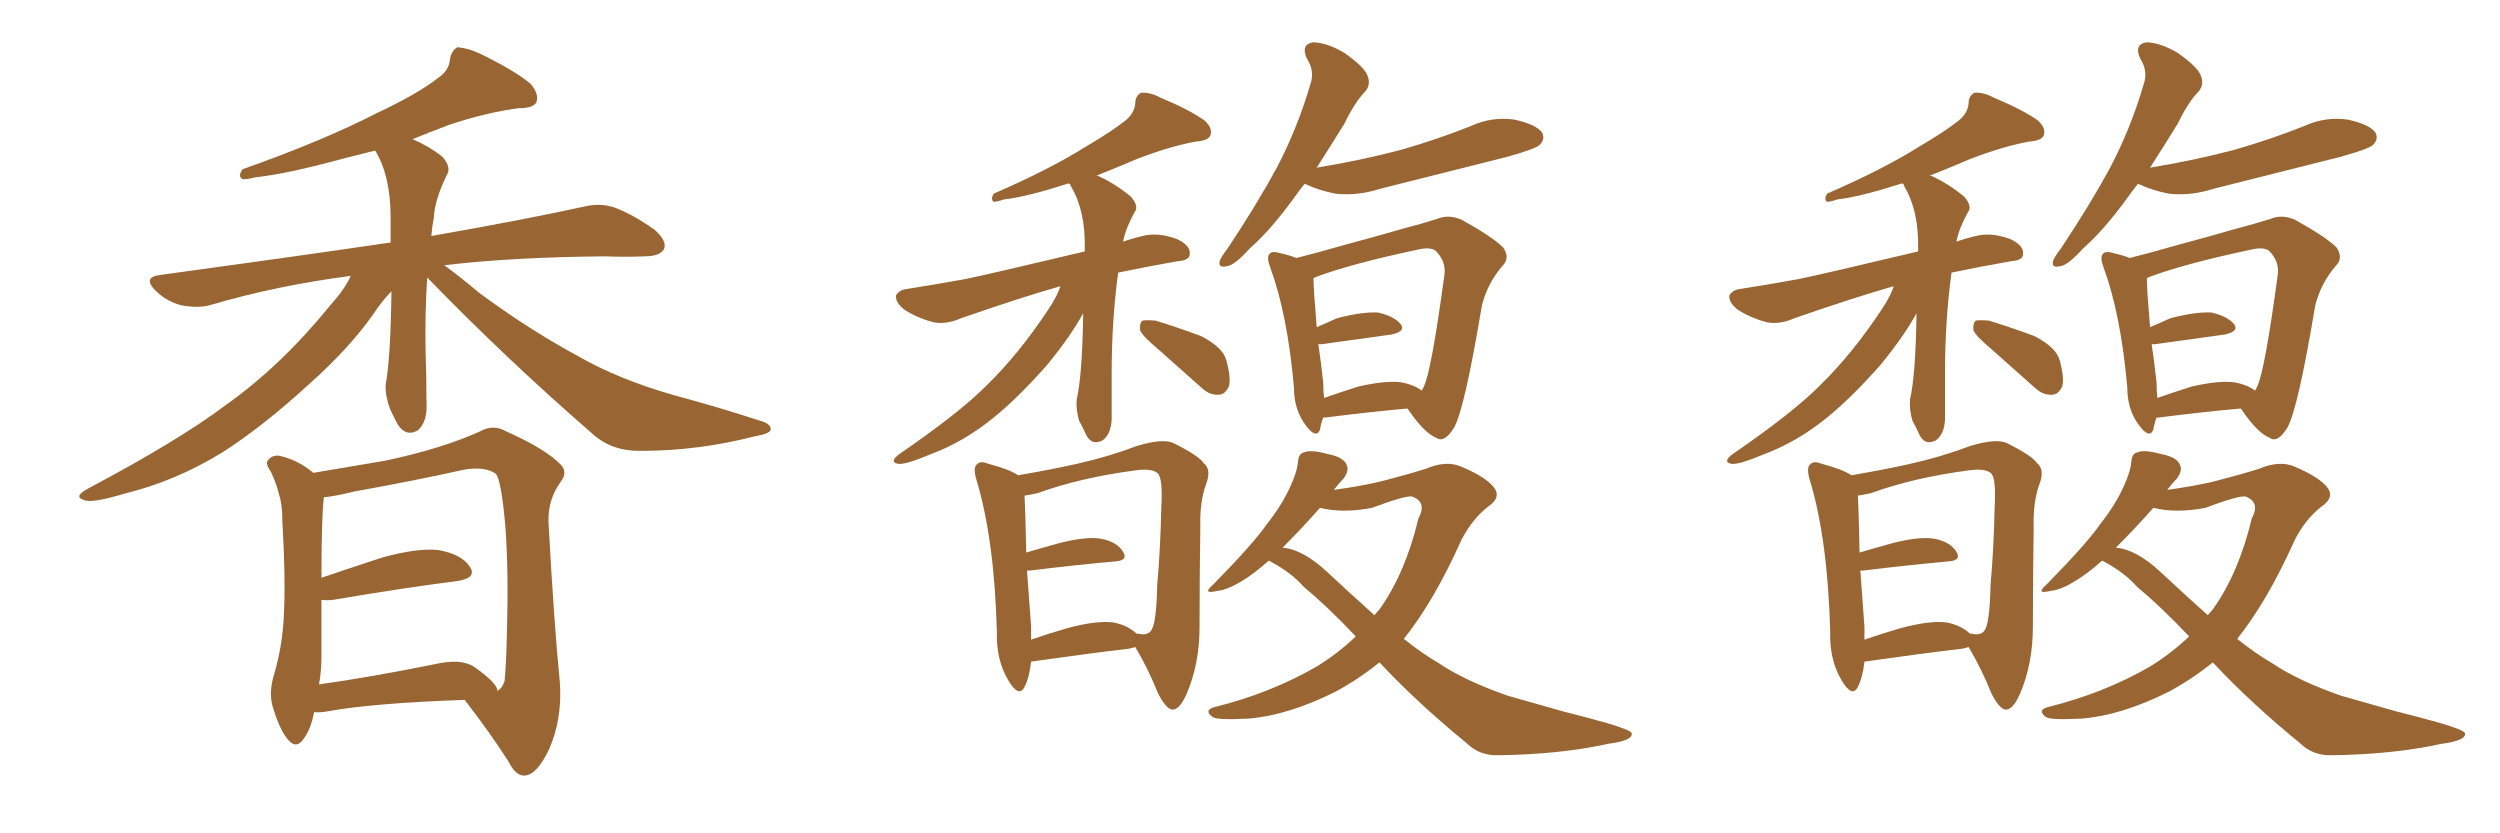 <svg xmlns="http://www.w3.org/2000/svg" xmlns:xlink="http://www.w3.org/1999/xlink" width="450" height="150"><path fill="#996633" padding="10" d="M76.90 49.95L76.90 49.95Q76.46 56.40 76.61 63.57L76.61 63.57Q76.76 67.53 76.76 71.92L76.76 71.92Q77.05 76.03 75.15 77.49L75.15 77.49Q73.10 78.66 71.63 76.46L71.63 76.46Q70.75 74.85 70.17 73.54L70.17 73.54Q69.29 71.04 69.43 69.14L69.43 69.14Q70.31 64.45 70.46 52.44L70.46 52.44Q68.85 54.05 67.09 56.69L67.09 56.69Q62.84 62.70 55.81 68.99L55.81 68.99Q47.17 76.90 39.99 81.45L39.99 81.45Q31.64 86.57 22.71 88.77L22.71 88.77Q16.85 90.53 15.38 90.09L15.38 90.09Q13.04 89.50 15.67 88.04L15.67 88.04Q32.23 79.25 40.58 72.95L40.58 72.95Q50.54 65.92 59.47 54.93L59.47 54.93Q62.11 52.00 63.13 49.66L63.13 49.66Q49.66 51.42 37.79 54.93L37.79 54.93Q35.60 55.52 32.52 54.93L32.52 54.93Q29.88 54.20 27.98 52.29L27.98 52.29Q25.63 49.95 28.71 49.51L28.71 49.51Q51.27 46.44 70.31 43.65L70.31 43.65Q70.31 41.46 70.31 39.11L70.31 39.11Q70.31 31.64 67.53 27.10L67.53 27.10Q64.60 27.83 62.26 28.42L62.26 28.42Q51.56 31.35 45.85 31.93L45.85 31.93Q44.24 32.37 43.65 32.23L43.65 32.23Q42.77 31.79 43.65 30.47L43.65 30.47Q58.15 25.34 67.82 20.36L67.82 20.36Q75.29 16.85 78.81 14.06L78.81 14.06Q80.86 12.74 81.01 10.55L81.01 10.55Q81.30 9.08 82.32 8.50L82.32 8.50Q84.23 8.64 86.43 9.67L86.43 9.67Q92.72 12.74 95.51 15.09L95.51 15.09Q97.12 16.99 96.53 18.46L96.53 18.46Q95.95 19.48 93.31 19.48L93.31 19.48Q87.74 20.21 81.01 22.41L81.01 22.41Q77.49 23.73 74.27 25.05L74.27 25.05Q77.34 26.37 79.69 28.27L79.69 28.27Q81.30 30.18 80.42 31.49L80.42 31.49Q78.22 36.04 78.08 39.26L78.08 39.26Q77.78 40.72 77.64 42.48L77.64 42.48Q94.34 39.55 105.03 37.21L105.03 37.21Q107.96 36.47 110.60 37.35L110.60 37.35Q113.82 38.53 117.77 41.31L117.77 41.31Q120.12 43.36 119.53 44.82L119.53 44.82Q118.80 46.14 116.02 46.14L116.02 46.14Q112.65 46.29 108.98 46.14L108.98 46.14Q91.99 46.29 79.98 47.75L79.98 47.75Q82.62 49.66 86.28 52.73L86.28 52.73Q95.21 59.33 104.15 64.16L104.15 64.16Q111.33 68.26 121.00 71.04L121.00 71.04Q129.64 73.39 136.82 75.73L136.82 75.73Q138.87 76.32 138.72 77.34L138.72 77.34Q138.57 78.08 135.94 78.52L135.94 78.52Q125.68 81.15 115.58 81.15L115.58 81.15Q110.16 81.30 106.64 78.08L106.64 78.08Q91.11 64.60 76.90 49.95ZM56.54 128.17L56.54 128.17Q55.96 131.25 54.64 133.01L54.64 133.01Q53.32 134.91 51.86 133.15L51.86 133.15Q50.39 131.54 49.07 127.15L49.07 127.15Q48.34 124.51 49.37 121.29L49.37 121.29Q50.98 115.72 51.12 110.01L51.12 110.01Q51.42 104.15 50.83 93.90L50.83 93.90Q50.83 90.82 50.24 89.06L50.24 89.06Q49.80 87.16 48.78 84.96L48.78 84.96Q47.75 83.50 48.19 82.91L48.19 82.91Q48.93 81.88 50.24 82.03L50.24 82.03Q53.61 82.76 56.40 85.11L56.40 85.11Q60.64 84.38 69.43 82.91L69.43 82.91Q79.69 80.71 86.43 77.64L86.43 77.64Q88.77 76.32 91.11 77.64L91.11 77.64Q98.29 80.86 100.93 83.64L100.93 83.64Q102.25 84.96 100.93 86.72L100.93 86.72Q98.58 89.94 98.73 94.04L98.73 94.04Q99.76 112.79 100.78 122.90L100.78 122.90Q101.22 129.35 98.88 134.77L98.88 134.77Q96.68 139.45 94.48 139.60L94.48 139.60Q92.87 139.75 91.55 137.11L91.55 137.11Q88.18 131.84 83.64 125.98L83.64 125.98Q67.09 126.56 59.03 128.03L59.03 128.03Q57.42 128.32 56.54 128.17ZM85.25 119.97L85.25 119.97L85.25 119.97Q89.65 123.05 89.50 124.37L89.50 124.37Q90.38 123.93 90.82 122.61L90.82 122.61Q91.11 119.97 91.26 113.38L91.26 113.38Q91.55 102.83 90.97 94.78L90.97 94.78Q90.23 86.28 89.21 85.25L89.21 85.25Q87.30 83.94 83.64 84.52L83.64 84.52Q74.41 86.57 63.72 88.48L63.72 88.48Q60.21 89.36 58.30 89.50L58.30 89.50Q57.86 93.02 57.86 104.00L57.86 104.00Q62.99 102.25 68.85 100.34L68.85 100.34Q75.29 98.58 78.96 99.02L78.96 99.02Q83.06 99.76 84.52 101.95L84.52 101.95Q85.99 104.00 82.32 104.59L82.32 104.59Q72.95 105.76 60.06 107.96L60.06 107.96Q58.74 108.11 57.86 107.96L57.86 107.96Q57.86 113.23 57.86 118.21L57.86 118.21Q57.86 120.85 57.42 123.19L57.42 123.19Q66.80 121.88 78.37 119.53L78.37 119.53Q82.91 118.51 85.25 119.97ZM190.87 51.56L190.87 51.56Q190.72 51.56 190.72 51.56L190.72 51.56Q183.54 53.61 173.00 57.28L173.00 57.28Q170.36 58.45 168.02 58.01L168.02 58.01Q165.23 57.28 162.89 55.81L162.89 55.81Q161.13 54.49 161.28 53.17L161.28 53.17Q161.87 52.15 163.33 52.00L163.33 52.00Q168.02 51.27 173.73 50.24L173.73 50.24Q177.98 49.37 195.26 45.26L195.26 45.26Q195.26 44.97 195.26 44.82L195.26 44.82Q195.41 37.94 192.77 33.54L192.77 33.54Q192.63 33.25 192.63 33.11L192.63 33.11Q192.19 32.96 192.04 33.11L192.04 33.11Q184.72 35.45 180.76 35.89L180.76 35.89Q179.44 36.33 178.86 36.33L178.86 36.33Q178.27 35.89 178.86 34.86L178.86 34.86Q188.96 30.47 195.26 26.51L195.26 26.51Q200.24 23.58 202.59 21.68L202.59 21.68Q204.20 20.36 204.35 18.60L204.35 18.60Q204.35 17.29 205.37 16.70L205.37 16.70Q206.98 16.55 208.89 17.58L208.89 17.58Q214.16 19.78 216.80 21.68L216.80 21.68Q218.41 23.14 217.82 24.46L217.82 24.46Q217.38 25.34 215.19 25.49L215.19 25.49Q210.50 26.37 204.79 28.56L204.79 28.56Q200.98 30.18 197.31 31.64L197.31 31.64Q197.61 31.64 197.61 31.64L197.61 31.64Q200.83 33.11 203.61 35.45L203.61 35.45Q205.08 37.21 204.20 38.23L204.20 38.23Q202.59 41.16 202.15 43.51L202.15 43.51Q203.76 42.92 205.66 42.48L205.66 42.48Q208.45 41.75 211.96 43.07L211.96 43.07Q214.31 44.24 214.16 45.70L214.16 45.70Q214.16 46.88 211.96 47.02L211.96 47.02Q206.10 48.05 201.27 49.07L201.27 49.07Q200.10 57.71 200.10 67.09L200.10 67.09Q200.10 70.61 200.10 74.56L200.10 74.56Q200.24 77.93 198.49 79.25L198.49 79.25Q196.58 80.27 195.56 78.37L195.56 78.37Q194.82 76.76 194.24 75.73L194.24 75.73Q193.65 73.68 193.80 71.92L193.80 71.92Q194.82 67.53 194.97 56.40L194.97 56.40Q192.63 60.64 188.53 65.63L188.53 65.63Q183.25 71.63 178.71 75.29L178.71 75.29Q173.44 79.54 167.58 81.74L167.58 81.74Q163.04 83.64 161.72 83.50L161.72 83.50Q159.96 83.20 161.87 81.74L161.87 81.74Q172.56 74.41 177.54 69.43L177.54 69.43Q183.54 63.57 188.82 55.52L188.82 55.52Q190.28 53.32 190.87 51.56ZM208.45 62.84L208.45 62.84Q205.66 60.50 205.22 59.47L205.22 59.47Q205.08 58.15 205.66 57.71L205.66 57.71Q206.25 57.57 208.01 57.71L208.01 57.71Q212.26 59.03 216.21 60.50L216.21 60.50Q220.17 62.55 220.75 64.89L220.75 64.89Q221.63 68.12 221.19 69.58L221.19 69.58Q220.46 71.04 219.43 71.04L219.43 71.04Q217.82 71.19 216.36 69.87L216.36 69.87Q212.11 66.06 208.45 62.84ZM185.60 119.09L185.60 119.09Q185.30 121.88 184.42 123.63L184.42 123.63Q183.40 125.68 181.49 122.46L181.49 122.46Q179.30 118.80 179.44 113.82L179.44 113.82Q179.00 97.12 175.78 86.43L175.78 86.43Q175.05 84.08 175.93 83.50L175.93 83.50Q176.51 82.91 177.98 83.50L177.98 83.50Q181.79 84.52 183.25 85.55L183.25 85.55Q189.26 84.52 193.80 83.50L193.80 83.50Q199.66 82.18 204.64 80.27L204.64 80.27Q209.47 78.81 211.38 79.83L211.38 79.83Q215.77 82.03 216.65 83.35L216.65 83.35Q218.12 84.52 217.09 87.16L217.09 87.16Q215.92 90.38 216.06 94.92L216.06 94.92Q215.92 103.86 215.92 112.79L215.92 112.79Q215.92 119.53 213.57 124.95L213.57 124.95Q212.26 127.88 210.94 127.73L210.94 127.73Q209.77 127.44 208.45 124.80L208.45 124.80Q206.69 120.41 204.35 116.46L204.35 116.46Q203.91 116.60 203.32 116.75L203.32 116.75Q195.85 117.63 185.60 119.09ZM200.54 112.06L200.54 112.06Q203.17 112.65 204.64 114.11L204.64 114.11Q204.93 113.96 205.08 114.11L205.08 114.11Q206.69 114.40 207.28 113.38L207.28 113.38Q208.15 112.06 208.30 105.32L208.30 105.32Q208.89 98.58 209.03 91.41L209.03 91.41Q209.33 86.28 208.45 85.25L208.45 85.25Q207.42 84.23 204.35 84.67L204.35 84.67Q194.38 85.99 186.77 88.77L186.77 88.77Q185.45 89.06 184.42 89.21L184.42 89.21Q184.57 91.85 184.72 99.46L184.72 99.46Q187.65 98.58 190.87 97.71L190.87 97.71Q195.56 96.53 198.19 96.97L198.19 96.97Q201.12 97.56 202.15 99.32L202.15 99.32Q203.17 100.93 200.54 101.07L200.54 101.07Q193.95 101.66 185.45 102.69L185.45 102.69Q185.01 102.69 184.86 102.69L184.86 102.69Q185.16 107.08 185.60 112.79L185.60 112.79Q185.60 114.11 185.60 115.14L185.60 115.14Q188.53 114.11 192.04 113.09L192.04 113.09Q197.46 111.62 200.54 112.06ZM234.81 33.11L234.81 33.11Q233.64 34.57 232.62 36.04L232.62 36.04Q228.52 41.60 225 44.68L225 44.68Q222.22 47.75 220.90 47.90L220.90 47.90Q219.14 48.34 219.58 46.88L219.58 46.88Q219.87 46.14 220.90 44.82L220.90 44.82Q226.17 36.91 229.83 30.18L229.83 30.18Q233.64 22.85 235.84 15.23L235.84 15.23Q236.72 12.89 235.25 10.55L235.25 10.55Q234.08 8.06 236.28 7.62L236.28 7.62Q238.77 7.62 241.99 9.52L241.99 9.52Q245.51 12.01 246.09 13.48L246.09 13.48Q246.83 15.09 245.80 16.41L245.80 16.41Q243.90 18.31 241.99 22.27L241.99 22.27Q239.36 26.51 237.01 30.18L237.01 30.18Q245.07 28.86 252.25 26.95L252.25 26.95Q258.84 25.05 264.70 22.71L264.70 22.71Q268.51 20.95 272.61 21.53L272.61 21.53Q276.56 22.41 277.59 23.88L277.59 23.88Q278.17 25.05 277.15 26.07L277.15 26.07Q276.42 26.81 271.14 28.27L271.14 28.27Q259.57 31.20 248.44 33.98L248.44 33.98Q244.34 35.30 240.38 34.86L240.38 34.86Q237.45 34.28 235.25 33.25L235.25 33.25Q234.96 33.11 234.81 33.11ZM238.18 75.15L238.18 75.15Q237.74 76.32 237.60 77.34L237.60 77.34Q236.87 79.10 234.96 76.46L234.96 76.46Q232.91 73.68 232.91 69.73L232.91 69.73Q231.74 56.54 228.66 48.19L228.66 48.19Q227.93 46.29 228.52 45.70L228.52 45.70Q228.96 45.12 230.42 45.56L230.42 45.56Q232.32 46.00 233.35 46.44L233.35 46.44Q237.45 45.41 241.99 44.09L241.99 44.09Q248.00 42.48 252.54 41.16L252.54 41.16Q255.91 40.28 258.69 39.40L258.69 39.40Q260.74 38.53 263.09 39.55L263.09 39.55Q268.65 42.63 270.56 44.53L270.56 44.53Q271.88 46.44 270.41 47.90L270.41 47.90Q267.77 50.98 266.75 54.93L266.75 54.93L266.75 54.93Q263.67 73.39 261.77 76.90L261.77 76.90Q260.01 79.83 258.54 78.81L258.54 78.81Q256.35 77.93 253.56 73.83L253.56 73.83Q253.42 73.54 253.27 73.54L253.27 73.54Q246.68 74.12 238.62 75.15L238.62 75.15Q238.33 75.15 238.18 75.15ZM252.39 68.85L252.39 68.85Q254.59 69.29 255.91 70.31L255.91 70.31Q256.20 69.87 256.35 69.43L256.35 69.43Q257.67 66.65 260.01 49.37L260.01 49.37Q260.30 47.02 258.40 45.12L258.40 45.12Q257.37 44.38 255.03 44.97L255.03 44.97Q243.31 47.46 237.01 49.80L237.01 49.80Q236.57 49.95 236.43 50.10L236.43 50.10Q236.43 52.15 237.01 58.89L237.01 58.89Q238.77 58.15 240.67 57.28L240.67 57.28Q245.21 56.10 248.00 56.25L248.00 56.25Q250.78 56.84 252.10 58.30L252.10 58.30Q253.13 59.62 250.49 60.21L250.49 60.21Q245.07 60.94 237.89 61.96L237.89 61.96Q237.45 61.96 237.30 61.96L237.30 61.96Q237.74 64.89 238.18 68.85L238.18 68.85Q238.18 70.31 238.33 71.63L238.33 71.63Q241.26 70.61 244.48 69.58L244.48 69.58Q249.61 68.41 252.39 68.85ZM248.29 119.24L248.29 119.24Q244.48 122.31 240.38 124.51L240.38 124.51Q231.88 128.76 224.71 129.35L224.71 129.35Q218.85 129.64 218.26 129.05L218.26 129.05Q216.65 127.88 218.55 127.29L218.55 127.29Q228.66 124.80 237.01 119.97L237.01 119.97Q240.82 117.63 244.04 114.55L244.04 114.55Q239.06 109.28 234.67 105.62L234.67 105.62Q232.47 103.13 228.96 101.22L228.96 101.22Q228.52 100.93 228.37 100.93L228.37 100.93Q225.73 103.27 223.54 104.59L223.54 104.59Q220.90 106.20 219.14 106.35L219.14 106.35Q216.21 107.08 218.41 105.18L218.41 105.18Q225.73 97.71 227.93 94.48L227.93 94.48Q230.71 90.97 232.18 87.74L232.18 87.74Q233.50 84.96 233.64 83.06L233.64 83.06Q233.79 81.59 234.67 81.45L234.67 81.45Q235.84 80.86 239.06 81.74L239.06 81.74Q241.99 82.32 242.43 83.79L242.43 83.79Q242.87 84.67 241.85 86.13L241.85 86.13Q241.11 86.87 240.09 88.18L240.09 88.18Q245.36 87.45 248.88 86.57L248.88 86.57Q253.42 85.40 256.64 84.38L256.64 84.38Q260.45 82.76 263.23 84.08L263.23 84.08Q267.33 85.84 268.80 87.60L268.80 87.60Q270.41 89.50 267.77 91.26L267.77 91.26Q264.99 93.46 263.09 97.12L263.09 97.12Q258.11 108.25 252.69 114.99L252.69 114.99Q255.76 117.48 258.98 119.38L258.98 119.38Q263.82 122.61 271.44 125.24L271.44 125.24Q275.10 126.27 281.25 128.03L281.25 128.03Q285.35 129.05 289.01 130.08L289.01 130.08Q293.55 131.40 293.70 131.98L293.70 131.98Q293.99 133.30 289.45 133.89L289.45 133.89Q280.81 135.79 269.82 135.94L269.82 135.94Q266.31 136.08 263.96 133.74L263.96 133.74Q255.18 126.56 248.44 119.38L248.44 119.38Q248.29 119.24 248.29 119.24ZM238.92 102.98L238.92 102.98L238.92 102.98Q243.31 107.08 247.41 110.74L247.41 110.74Q247.85 110.16 248.29 109.72L248.29 109.72Q252.98 103.13 255.32 93.31L255.32 93.31Q256.93 90.38 254.15 89.36L254.15 89.36Q252.83 89.21 246.97 91.41L246.97 91.41Q241.70 92.43 237.60 91.41L237.60 91.41Q234.52 94.92 230.86 98.58L230.86 98.58Q234.52 98.88 238.92 102.98ZM340.87 51.56L340.87 51.56Q340.72 51.56 340.72 51.56L340.72 51.56Q333.54 53.61 323.00 57.28L323.00 57.28Q320.36 58.45 318.02 58.01L318.02 58.01Q315.23 57.28 312.89 55.81L312.89 55.81Q311.13 54.49 311.28 53.17L311.28 53.17Q311.87 52.15 313.33 52.00L313.33 52.00Q318.02 51.27 323.73 50.24L323.73 50.24Q327.98 49.37 345.26 45.26L345.26 45.26Q345.26 44.97 345.26 44.82L345.26 44.82Q345.41 37.94 342.77 33.54L342.77 33.54Q342.63 33.25 342.63 33.11L342.63 33.11Q342.19 32.96 342.04 33.11L342.04 33.11Q334.72 35.45 330.76 35.89L330.76 35.89Q329.44 36.33 328.86 36.33L328.86 36.33Q328.27 35.89 328.86 34.86L328.86 34.86Q338.96 30.47 345.26 26.51L345.26 26.51Q350.24 23.58 352.59 21.68L352.59 21.68Q354.20 20.36 354.35 18.60L354.35 18.60Q354.35 17.29 355.37 16.70L355.37 16.70Q356.98 16.55 358.89 17.58L358.89 17.58Q364.16 19.78 366.80 21.68L366.80 21.68Q368.41 23.14 367.82 24.46L367.82 24.46Q367.38 25.34 365.19 25.49L365.19 25.49Q360.50 26.37 354.79 28.56L354.79 28.56Q350.98 30.18 347.31 31.64L347.31 31.64Q347.61 31.64 347.61 31.64L347.61 31.64Q350.83 33.11 353.61 35.45L353.61 35.45Q355.08 37.21 354.20 38.23L354.20 38.23Q352.59 41.16 352.15 43.51L352.15 43.51Q353.76 42.92 355.66 42.48L355.66 42.48Q358.45 41.75 361.96 43.07L361.96 43.07Q364.31 44.24 364.16 45.70L364.16 45.70Q364.16 46.88 361.96 47.02L361.96 47.02Q356.10 48.05 351.27 49.07L351.27 49.07Q350.10 57.71 350.10 67.09L350.10 67.09Q350.10 70.61 350.10 74.56L350.10 74.56Q350.24 77.93 348.49 79.25L348.49 79.25Q346.58 80.27 345.56 78.37L345.56 78.37Q344.82 76.76 344.24 75.73L344.24 75.73Q343.65 73.68 343.80 71.92L343.80 71.92Q344.82 67.53 344.97 56.40L344.97 56.40Q342.63 60.64 338.53 65.63L338.53 65.63Q333.25 71.63 328.71 75.29L328.71 75.29Q323.44 79.54 317.58 81.74L317.58 81.74Q313.04 83.64 311.72 83.50L311.72 83.50Q309.96 83.20 311.87 81.74L311.87 81.74Q322.56 74.41 327.54 69.43L327.54 69.43Q333.54 63.57 338.82 55.52L338.82 55.52Q340.28 53.32 340.87 51.56ZM358.45 62.84L358.45 62.84Q355.66 60.50 355.22 59.47L355.22 59.47Q355.08 58.15 355.66 57.71L355.66 57.71Q356.25 57.57 358.01 57.71L358.01 57.71Q362.26 59.03 366.21 60.50L366.21 60.50Q370.17 62.55 370.75 64.89L370.75 64.89Q371.63 68.12 371.19 69.58L371.19 69.58Q370.46 71.04 369.43 71.04L369.43 71.04Q367.82 71.19 366.36 69.87L366.36 69.87Q362.11 66.06 358.45 62.84ZM335.60 119.09L335.60 119.09Q335.30 121.88 334.42 123.63L334.42 123.63Q333.40 125.68 331.49 122.46L331.49 122.46Q329.30 118.80 329.44 113.82L329.44 113.82Q329.00 97.12 325.78 86.43L325.78 86.43Q325.05 84.08 325.93 83.50L325.93 83.50Q326.51 82.91 327.98 83.50L327.98 83.50Q331.79 84.52 333.25 85.55L333.25 85.55Q339.26 84.52 343.80 83.50L343.80 83.50Q349.66 82.18 354.64 80.27L354.64 80.27Q359.47 78.81 361.38 79.83L361.38 79.83Q365.77 82.03 366.65 83.35L366.65 83.35Q368.12 84.52 367.09 87.16L367.09 87.16Q365.92 90.38 366.06 94.92L366.06 94.92Q365.92 103.86 365.92 112.79L365.92 112.79Q365.92 119.53 363.57 124.95L363.57 124.95Q362.26 127.88 360.94 127.73L360.94 127.73Q359.77 127.44 358.45 124.80L358.45 124.80Q356.69 120.41 354.35 116.46L354.35 116.46Q353.91 116.60 353.32 116.75L353.32 116.75Q345.85 117.63 335.60 119.09ZM350.54 112.06L350.54 112.06Q353.17 112.65 354.64 114.11L354.64 114.11Q354.93 113.96 355.08 114.11L355.08 114.11Q356.69 114.40 357.28 113.38L357.28 113.38Q358.15 112.06 358.30 105.32L358.30 105.32Q358.89 98.58 359.03 91.41L359.03 91.41Q359.33 86.28 358.45 85.25L358.45 85.25Q357.42 84.23 354.35 84.67L354.35 84.67Q344.38 85.99 336.77 88.77L336.77 88.77Q335.45 89.06 334.42 89.21L334.42 89.21Q334.57 91.85 334.72 99.46L334.72 99.46Q337.65 98.58 340.87 97.71L340.87 97.71Q345.56 96.53 348.19 96.97L348.19 96.97Q351.12 97.56 352.15 99.32L352.15 99.32Q353.17 100.93 350.54 101.07L350.54 101.07Q343.95 101.66 335.45 102.69L335.45 102.69Q335.01 102.69 334.86 102.69L334.86 102.69Q335.16 107.08 335.60 112.79L335.60 112.79Q335.60 114.11 335.60 115.14L335.60 115.14Q338.53 114.11 342.04 113.09L342.04 113.09Q347.46 111.62 350.54 112.06ZM384.81 33.11L384.81 33.11Q383.64 34.57 382.62 36.04L382.62 36.04Q378.52 41.60 375 44.68L375 44.68Q372.22 47.75 370.90 47.90L370.90 47.90Q369.14 48.34 369.58 46.88L369.58 46.88Q369.87 46.14 370.90 44.82L370.90 44.82Q376.17 36.91 379.83 30.18L379.83 30.18Q383.64 22.85 385.84 15.23L385.84 15.23Q386.72 12.89 385.25 10.55L385.25 10.55Q384.08 8.06 386.28 7.62L386.28 7.62Q388.77 7.62 391.99 9.52L391.99 9.52Q395.51 12.01 396.09 13.48L396.09 13.48Q396.83 15.09 395.80 16.41L395.80 16.41Q393.90 18.31 391.99 22.27L391.99 22.27Q389.36 26.51 387.01 30.18L387.01 30.18Q395.07 28.86 402.25 26.95L402.25 26.95Q408.84 25.05 414.70 22.71L414.70 22.71Q418.51 20.95 422.61 21.53L422.61 21.53Q426.56 22.41 427.59 23.88L427.59 23.88Q428.17 25.05 427.15 26.07L427.15 26.07Q426.42 26.81 421.14 28.27L421.14 28.27Q409.57 31.20 398.44 33.98L398.44 33.98Q394.34 35.30 390.38 34.86L390.38 34.86Q387.45 34.28 385.25 33.25L385.25 33.25Q384.96 33.11 384.81 33.11ZM388.18 75.15L388.18 75.15Q387.74 76.32 387.60 77.34L387.60 77.34Q386.87 79.10 384.96 76.46L384.96 76.46Q382.91 73.68 382.91 69.73L382.91 69.73Q381.74 56.54 378.66 48.19L378.66 48.19Q377.93 46.29 378.52 45.70L378.52 45.70Q378.96 45.12 380.42 45.56L380.42 45.56Q382.32 46.00 383.35 46.44L383.35 46.44Q387.45 45.41 391.99 44.09L391.99 44.09Q398.00 42.48 402.54 41.16L402.54 41.16Q405.91 40.28 408.69 39.40L408.69 39.40Q410.74 38.53 413.09 39.55L413.09 39.55Q418.65 42.63 420.56 44.53L420.56 44.53Q421.88 46.44 420.41 47.90L420.41 47.90Q417.77 50.98 416.75 54.93L416.75 54.93L416.75 54.93Q413.67 73.39 411.77 76.90L411.77 76.90Q410.01 79.83 408.54 78.81L408.54 78.81Q406.35 77.93 403.56 73.83L403.56 73.83Q403.42 73.54 403.27 73.54L403.27 73.54Q396.68 74.12 388.62 75.15L388.62 75.15Q388.33 75.15 388.18 75.15ZM402.39 68.85L402.39 68.85Q404.59 69.29 405.91 70.31L405.91 70.31Q406.20 69.87 406.35 69.43L406.35 69.43Q407.67 66.65 410.01 49.37L410.01 49.37Q410.30 47.02 408.40 45.12L408.40 45.12Q407.37 44.38 405.03 44.97L405.03 44.97Q393.31 47.46 387.01 49.80L387.01 49.80Q386.57 49.95 386.43 50.10L386.43 50.10Q386.43 52.15 387.01 58.89L387.01 58.89Q388.77 58.15 390.67 57.28L390.67 57.28Q395.21 56.10 398.00 56.25L398.00 56.25Q400.78 56.84 402.10 58.30L402.10 58.30Q403.13 59.62 400.49 60.21L400.49 60.21Q395.07 60.94 387.89 61.96L387.89 61.96Q387.45 61.96 387.30 61.96L387.30 61.96Q387.74 64.89 388.18 68.85L388.18 68.85Q388.18 70.31 388.33 71.63L388.33 71.63Q391.26 70.61 394.48 69.58L394.48 69.58Q399.61 68.41 402.39 68.85ZM398.29 119.24L398.29 119.24Q394.48 122.31 390.38 124.51L390.38 124.51Q381.88 128.76 374.71 129.35L374.71 129.35Q368.85 129.64 368.26 129.05L368.26 129.05Q366.65 127.88 368.55 127.29L368.55 127.29Q378.66 124.80 387.01 119.97L387.01 119.97Q390.82 117.63 394.04 114.55L394.04 114.55Q389.06 109.28 384.67 105.62L384.67 105.62Q382.47 103.13 378.96 101.22L378.96 101.22Q378.52 100.93 378.37 100.93L378.37 100.93Q375.73 103.27 373.54 104.59L373.54 104.59Q370.90 106.20 369.14 106.35L369.14 106.35Q366.21 107.08 368.41 105.18L368.41 105.18Q375.73 97.71 377.93 94.48L377.93 94.48Q380.71 90.97 382.18 87.74L382.18 87.74Q383.50 84.96 383.64 83.06L383.64 83.06Q383.79 81.59 384.67 81.45L384.67 81.45Q385.84 80.86 389.06 81.74L389.06 81.74Q391.99 82.32 392.43 83.79L392.43 83.79Q392.87 84.67 391.85 86.13L391.85 86.13Q391.11 86.87 390.09 88.18L390.09 88.18Q395.36 87.45 398.88 86.57L398.88 86.57Q403.42 85.40 406.64 84.38L406.64 84.38Q410.45 82.76 413.23 84.08L413.23 84.08Q417.33 85.84 418.80 87.60L418.80 87.60Q420.41 89.50 417.77 91.26L417.77 91.26Q414.99 93.46 413.09 97.12L413.09 97.12Q408.11 108.25 402.69 114.99L402.69 114.99Q405.76 117.48 408.98 119.38L408.98 119.38Q413.82 122.61 421.44 125.24L421.44 125.24Q425.10 126.27 431.25 128.03L431.25 128.03Q435.35 129.05 439.01 130.08L439.01 130.08Q443.55 131.40 443.70 131.98L443.70 131.98Q443.99 133.30 439.45 133.89L439.45 133.89Q430.81 135.79 419.82 135.94L419.82 135.94Q416.31 136.08 413.96 133.74L413.96 133.74Q405.18 126.56 398.44 119.38L398.44 119.38Q398.29 119.24 398.29 119.24ZM388.92 102.98L388.92 102.98L388.92 102.98Q393.31 107.08 397.41 110.74L397.41 110.74Q397.85 110.16 398.29 109.72L398.29 109.72Q402.98 103.13 405.32 93.31L405.32 93.31Q406.93 90.38 404.15 89.36L404.15 89.36Q402.83 89.21 396.97 91.41L396.97 91.41Q391.70 92.43 387.60 91.41L387.60 91.41Q384.52 94.92 380.86 98.58L380.86 98.58Q384.52 98.88 388.92 102.98Z"/></svg>